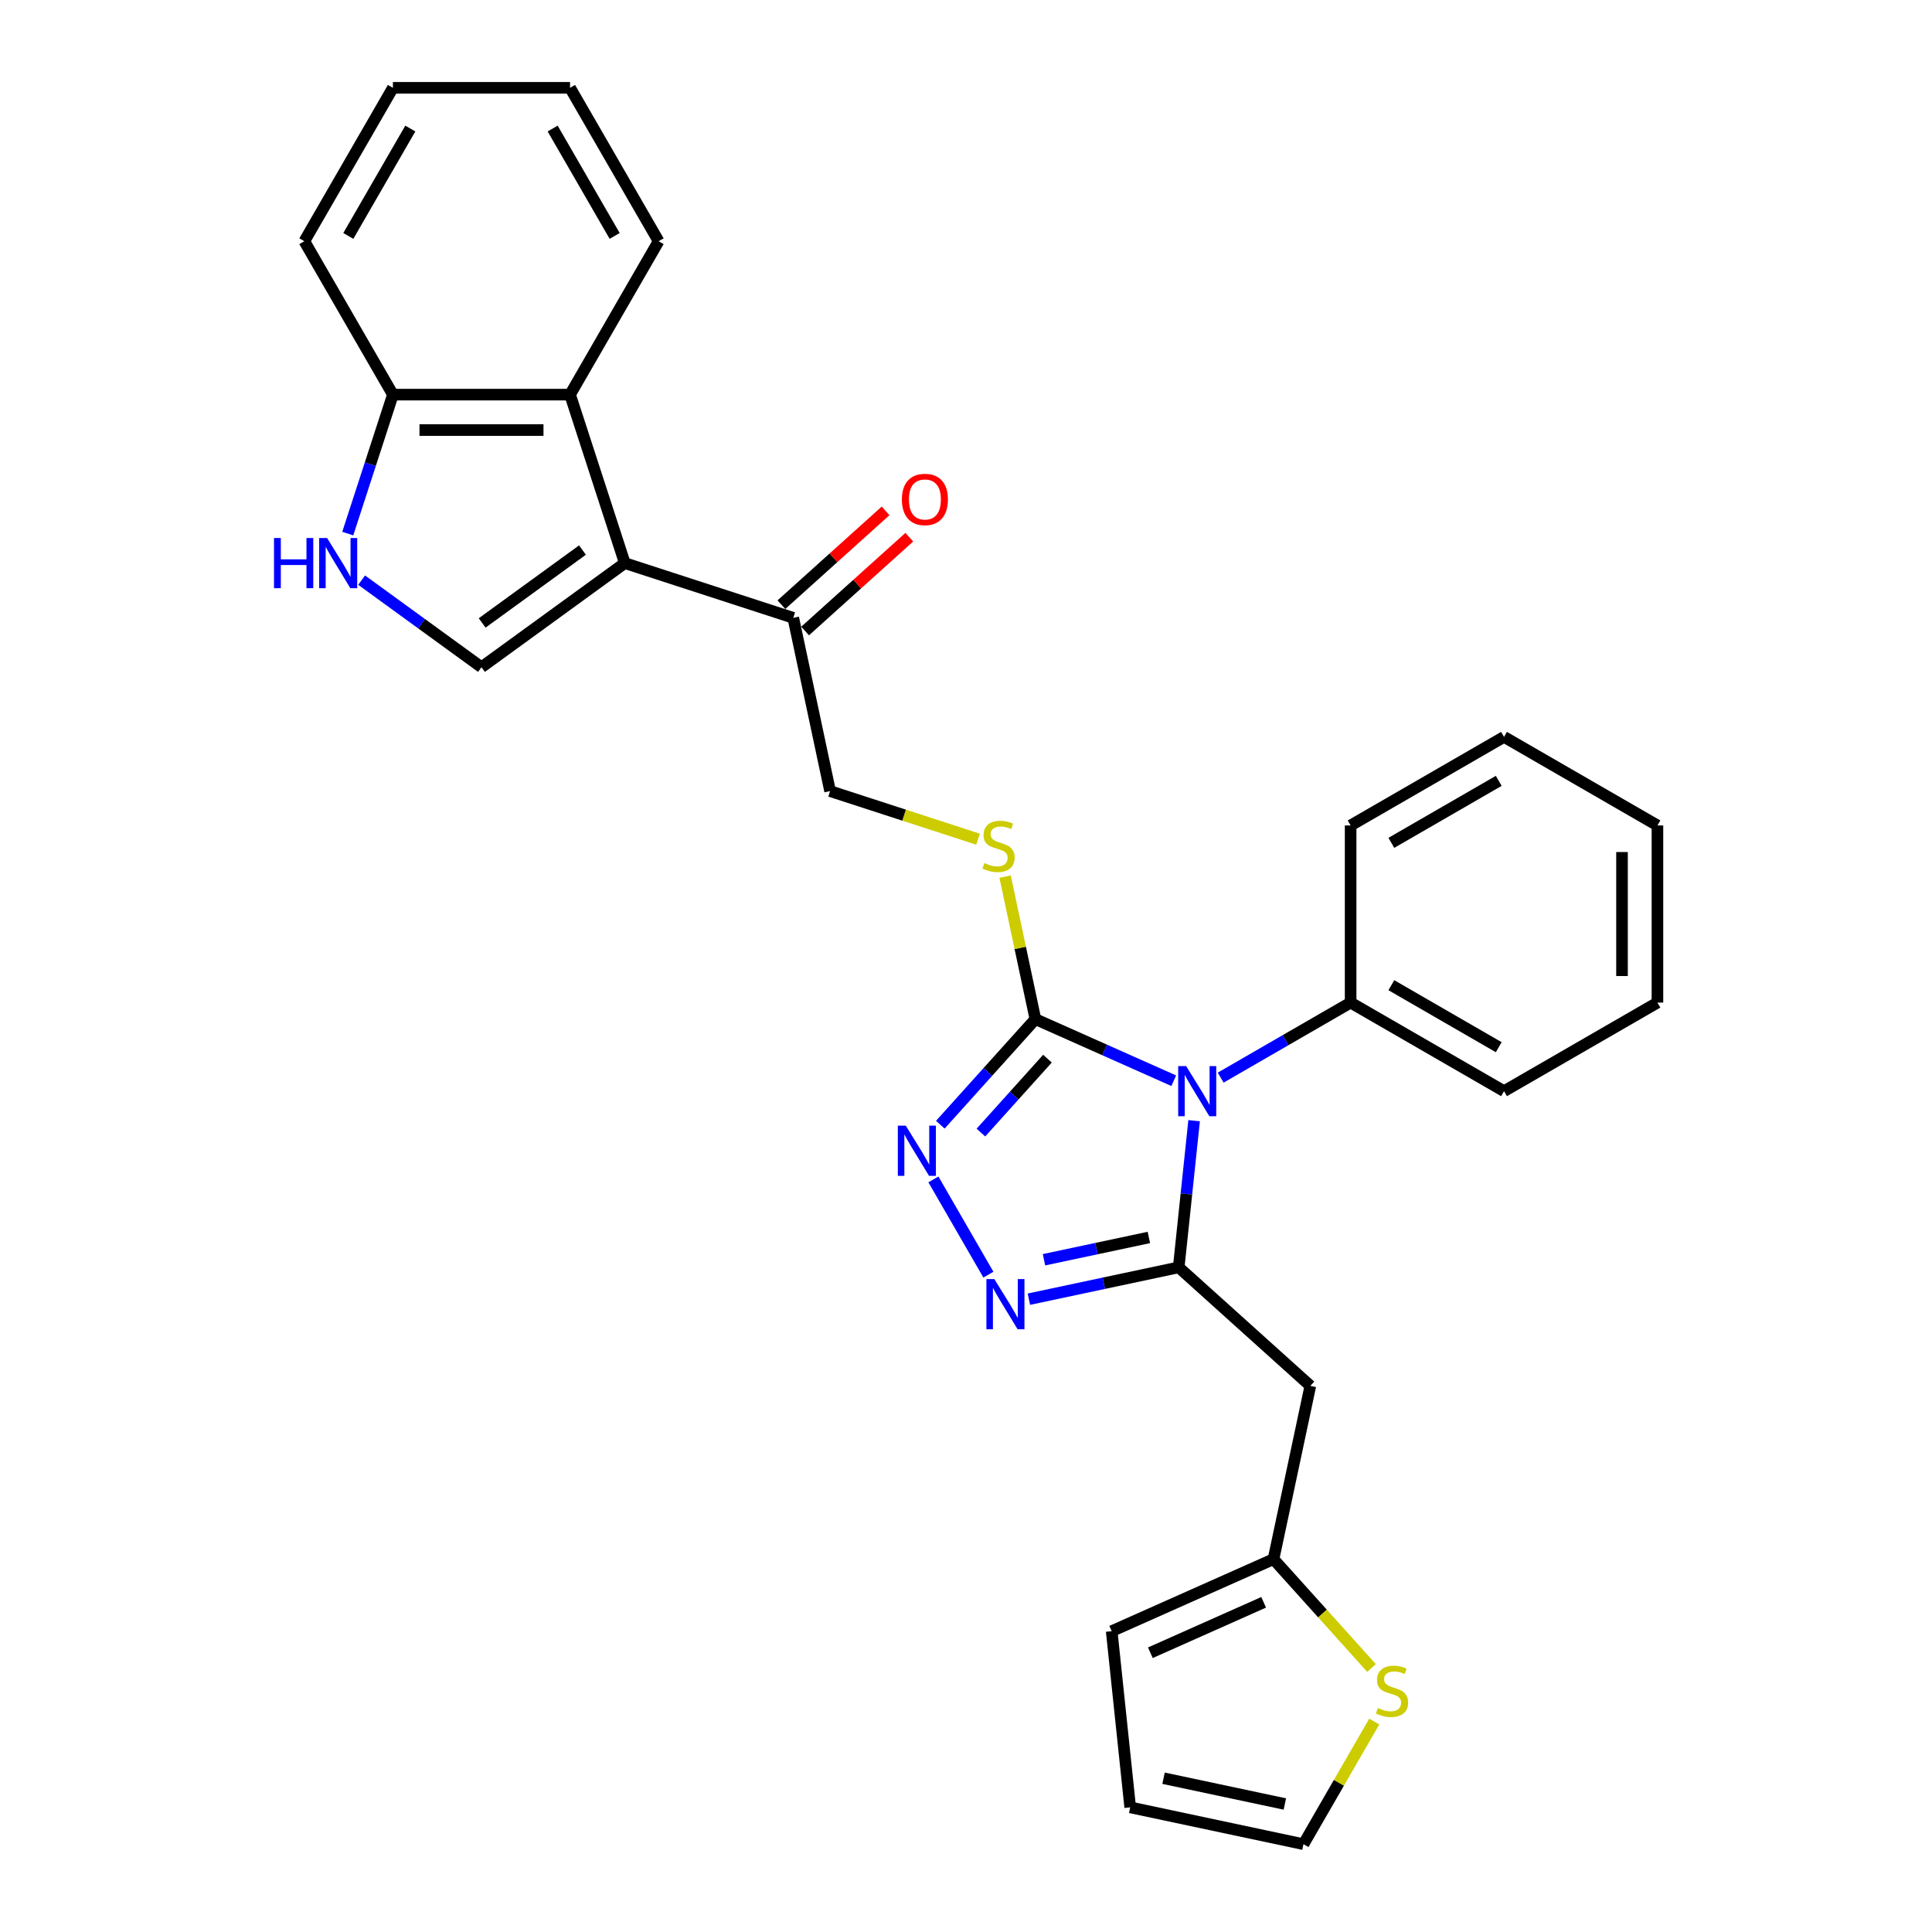 <?xml version='1.0' encoding='iso-8859-1'?>
<svg version='1.1' baseProfile='full'
              xmlns='http://www.w3.org/2000/svg'
                      xmlns:rdkit='http://www.rdkit.org/xml'
                      xmlns:xlink='http://www.w3.org/1999/xlink'
                  xml:space='preserve'
width='1000px' height='1000px' viewBox='0 0 1000 1000'>
<!-- END OF HEADER -->
<rect style='opacity:1.0;fill:#FFFFFF;stroke:none' width='1000' height='1000' x='0' y='0'> </rect>
<path class='bond-0' d='M 618.072,580.061 L 614.083,618.016' style='fill:none;fill-rule:evenodd;stroke:#0000FF;stroke-width:6px;stroke-linecap:butt;stroke-linejoin:miter;stroke-opacity:1' />
<path class='bond-0' d='M 614.083,618.016 L 610.094,655.971' style='fill:none;fill-rule:evenodd;stroke:#000000;stroke-width:6px;stroke-linecap:butt;stroke-linejoin:miter;stroke-opacity:1' />
<path class='bond-1' d='M 607.538,559.381 L 571.728,543.438' style='fill:none;fill-rule:evenodd;stroke:#0000FF;stroke-width:6px;stroke-linecap:butt;stroke-linejoin:miter;stroke-opacity:1' />
<path class='bond-1' d='M 571.728,543.438 L 535.917,527.494' style='fill:none;fill-rule:evenodd;stroke:#000000;stroke-width:6px;stroke-linecap:butt;stroke-linejoin:miter;stroke-opacity:1' />
<path class='bond-14' d='M 631.817,557.778 L 665.449,538.36' style='fill:none;fill-rule:evenodd;stroke:#0000FF;stroke-width:6px;stroke-linecap:butt;stroke-linejoin:miter;stroke-opacity:1' />
<path class='bond-14' d='M 665.449,538.36 L 699.081,518.943' style='fill:none;fill-rule:evenodd;stroke:#000000;stroke-width:6px;stroke-linecap:butt;stroke-linejoin:miter;stroke-opacity:1' />
<path class='bond-3' d='M 610.094,655.971 L 571.322,664.212' style='fill:none;fill-rule:evenodd;stroke:#000000;stroke-width:6px;stroke-linecap:butt;stroke-linejoin:miter;stroke-opacity:1' />
<path class='bond-3' d='M 571.322,664.212 L 532.55,672.454' style='fill:none;fill-rule:evenodd;stroke:#0000FF;stroke-width:6px;stroke-linecap:butt;stroke-linejoin:miter;stroke-opacity:1' />
<path class='bond-3' d='M 594.65,640.507 L 567.509,646.276' style='fill:none;fill-rule:evenodd;stroke:#000000;stroke-width:6px;stroke-linecap:butt;stroke-linejoin:miter;stroke-opacity:1' />
<path class='bond-3' d='M 567.509,646.276 L 540.369,652.045' style='fill:none;fill-rule:evenodd;stroke:#0000FF;stroke-width:6px;stroke-linecap:butt;stroke-linejoin:miter;stroke-opacity:1' />
<path class='bond-6' d='M 610.094,655.971 L 678.231,717.322' style='fill:none;fill-rule:evenodd;stroke:#000000;stroke-width:6px;stroke-linecap:butt;stroke-linejoin:miter;stroke-opacity:1' />
<path class='bond-4' d='M 535.917,527.494 L 511.312,554.821' style='fill:none;fill-rule:evenodd;stroke:#000000;stroke-width:6px;stroke-linecap:butt;stroke-linejoin:miter;stroke-opacity:1' />
<path class='bond-4' d='M 511.312,554.821 L 486.706,582.148' style='fill:none;fill-rule:evenodd;stroke:#0000FF;stroke-width:6px;stroke-linecap:butt;stroke-linejoin:miter;stroke-opacity:1' />
<path class='bond-4' d='M 542.163,547.962 L 524.939,567.091' style='fill:none;fill-rule:evenodd;stroke:#000000;stroke-width:6px;stroke-linecap:butt;stroke-linejoin:miter;stroke-opacity:1' />
<path class='bond-4' d='M 524.939,567.091 L 507.715,586.22' style='fill:none;fill-rule:evenodd;stroke:#0000FF;stroke-width:6px;stroke-linecap:butt;stroke-linejoin:miter;stroke-opacity:1' />
<path class='bond-10' d='M 535.917,527.494 L 528.079,490.62' style='fill:none;fill-rule:evenodd;stroke:#000000;stroke-width:6px;stroke-linecap:butt;stroke-linejoin:miter;stroke-opacity:1' />
<path class='bond-10' d='M 528.079,490.62 L 520.242,453.745' style='fill:none;fill-rule:evenodd;stroke:#CCCC00;stroke-width:6px;stroke-linecap:butt;stroke-linejoin:miter;stroke-opacity:1' />
<path class='bond-2' d='M 323.392,291.461 L 410.592,319.794' style='fill:none;fill-rule:evenodd;stroke:#000000;stroke-width:6px;stroke-linecap:butt;stroke-linejoin:miter;stroke-opacity:1' />
<path class='bond-5' d='M 323.392,291.461 L 249.216,345.353' style='fill:none;fill-rule:evenodd;stroke:#000000;stroke-width:6px;stroke-linecap:butt;stroke-linejoin:miter;stroke-opacity:1' />
<path class='bond-5' d='M 301.487,284.709 L 249.564,322.434' style='fill:none;fill-rule:evenodd;stroke:#000000;stroke-width:6px;stroke-linecap:butt;stroke-linejoin:miter;stroke-opacity:1' />
<path class='bond-8' d='M 323.392,291.461 L 295.06,204.261' style='fill:none;fill-rule:evenodd;stroke:#000000;stroke-width:6px;stroke-linecap:butt;stroke-linejoin:miter;stroke-opacity:1' />
<path class='bond-29' d='M 511.591,659.759 L 483.131,610.465' style='fill:none;fill-rule:evenodd;stroke:#0000FF;stroke-width:6px;stroke-linecap:butt;stroke-linejoin:miter;stroke-opacity:1' />
<path class='bond-7' d='M 249.216,345.353 L 218.197,322.817' style='fill:none;fill-rule:evenodd;stroke:#000000;stroke-width:6px;stroke-linecap:butt;stroke-linejoin:miter;stroke-opacity:1' />
<path class='bond-7' d='M 218.197,322.817 L 187.179,300.281' style='fill:none;fill-rule:evenodd;stroke:#0000FF;stroke-width:6px;stroke-linecap:butt;stroke-linejoin:miter;stroke-opacity:1' />
<path class='bond-11' d='M 678.231,717.322 L 659.168,807.005' style='fill:none;fill-rule:evenodd;stroke:#000000;stroke-width:6px;stroke-linecap:butt;stroke-linejoin:miter;stroke-opacity:1' />
<path class='bond-32' d='M 180.003,276.186 L 191.688,240.224' style='fill:none;fill-rule:evenodd;stroke:#0000FF;stroke-width:6px;stroke-linecap:butt;stroke-linejoin:miter;stroke-opacity:1' />
<path class='bond-32' d='M 191.688,240.224 L 203.372,204.261' style='fill:none;fill-rule:evenodd;stroke:#000000;stroke-width:6px;stroke-linecap:butt;stroke-linejoin:miter;stroke-opacity:1' />
<path class='bond-12' d='M 295.06,204.261 L 203.372,204.261' style='fill:none;fill-rule:evenodd;stroke:#000000;stroke-width:6px;stroke-linecap:butt;stroke-linejoin:miter;stroke-opacity:1' />
<path class='bond-12' d='M 281.306,222.599 L 217.125,222.599' style='fill:none;fill-rule:evenodd;stroke:#000000;stroke-width:6px;stroke-linecap:butt;stroke-linejoin:miter;stroke-opacity:1' />
<path class='bond-20' d='M 295.06,204.261 L 340.903,124.858' style='fill:none;fill-rule:evenodd;stroke:#000000;stroke-width:6px;stroke-linecap:butt;stroke-linejoin:miter;stroke-opacity:1' />
<path class='bond-9' d='M 410.592,319.794 L 429.655,409.477' style='fill:none;fill-rule:evenodd;stroke:#000000;stroke-width:6px;stroke-linecap:butt;stroke-linejoin:miter;stroke-opacity:1' />
<path class='bond-19' d='M 416.727,326.607 L 443.69,302.33' style='fill:none;fill-rule:evenodd;stroke:#000000;stroke-width:6px;stroke-linecap:butt;stroke-linejoin:miter;stroke-opacity:1' />
<path class='bond-19' d='M 443.69,302.33 L 470.652,278.053' style='fill:none;fill-rule:evenodd;stroke:#FF0000;stroke-width:6px;stroke-linecap:butt;stroke-linejoin:miter;stroke-opacity:1' />
<path class='bond-19' d='M 404.457,312.98 L 431.42,288.703' style='fill:none;fill-rule:evenodd;stroke:#000000;stroke-width:6px;stroke-linecap:butt;stroke-linejoin:miter;stroke-opacity:1' />
<path class='bond-19' d='M 431.42,288.703 L 458.382,264.426' style='fill:none;fill-rule:evenodd;stroke:#FF0000;stroke-width:6px;stroke-linecap:butt;stroke-linejoin:miter;stroke-opacity:1' />
<path class='bond-15' d='M 506.237,434.36 L 467.946,421.919' style='fill:none;fill-rule:evenodd;stroke:#CCCC00;stroke-width:6px;stroke-linecap:butt;stroke-linejoin:miter;stroke-opacity:1' />
<path class='bond-15' d='M 467.946,421.919 L 429.655,409.477' style='fill:none;fill-rule:evenodd;stroke:#000000;stroke-width:6px;stroke-linecap:butt;stroke-linejoin:miter;stroke-opacity:1' />
<path class='bond-13' d='M 659.168,807.005 L 684.534,835.178' style='fill:none;fill-rule:evenodd;stroke:#000000;stroke-width:6px;stroke-linecap:butt;stroke-linejoin:miter;stroke-opacity:1' />
<path class='bond-13' d='M 684.534,835.178 L 709.901,863.35' style='fill:none;fill-rule:evenodd;stroke:#CCCC00;stroke-width:6px;stroke-linecap:butt;stroke-linejoin:miter;stroke-opacity:1' />
<path class='bond-17' d='M 659.168,807.005 L 575.407,844.298' style='fill:none;fill-rule:evenodd;stroke:#000000;stroke-width:6px;stroke-linecap:butt;stroke-linejoin:miter;stroke-opacity:1' />
<path class='bond-17' d='M 654.062,829.351 L 595.43,855.456' style='fill:none;fill-rule:evenodd;stroke:#000000;stroke-width:6px;stroke-linecap:butt;stroke-linejoin:miter;stroke-opacity:1' />
<path class='bond-21' d='M 203.372,204.261 L 157.529,124.858' style='fill:none;fill-rule:evenodd;stroke:#000000;stroke-width:6px;stroke-linecap:butt;stroke-linejoin:miter;stroke-opacity:1' />
<path class='bond-16' d='M 711.318,891.077 L 692.996,922.811' style='fill:none;fill-rule:evenodd;stroke:#CCCC00;stroke-width:6px;stroke-linecap:butt;stroke-linejoin:miter;stroke-opacity:1' />
<path class='bond-16' d='M 692.996,922.811 L 674.675,954.545' style='fill:none;fill-rule:evenodd;stroke:#000000;stroke-width:6px;stroke-linecap:butt;stroke-linejoin:miter;stroke-opacity:1' />
<path class='bond-22' d='M 699.081,518.943 L 778.484,564.786' style='fill:none;fill-rule:evenodd;stroke:#000000;stroke-width:6px;stroke-linecap:butt;stroke-linejoin:miter;stroke-opacity:1' />
<path class='bond-22' d='M 720.16,509.939 L 775.743,542.029' style='fill:none;fill-rule:evenodd;stroke:#000000;stroke-width:6px;stroke-linecap:butt;stroke-linejoin:miter;stroke-opacity:1' />
<path class='bond-23' d='M 699.081,518.943 L 699.081,427.256' style='fill:none;fill-rule:evenodd;stroke:#000000;stroke-width:6px;stroke-linecap:butt;stroke-linejoin:miter;stroke-opacity:1' />
<path class='bond-31' d='M 674.675,954.545 L 584.991,935.483' style='fill:none;fill-rule:evenodd;stroke:#000000;stroke-width:6px;stroke-linecap:butt;stroke-linejoin:miter;stroke-opacity:1' />
<path class='bond-31' d='M 665.035,933.749 L 602.256,920.405' style='fill:none;fill-rule:evenodd;stroke:#000000;stroke-width:6px;stroke-linecap:butt;stroke-linejoin:miter;stroke-opacity:1' />
<path class='bond-18' d='M 575.407,844.298 L 584.991,935.483' style='fill:none;fill-rule:evenodd;stroke:#000000;stroke-width:6px;stroke-linecap:butt;stroke-linejoin:miter;stroke-opacity:1' />
<path class='bond-24' d='M 340.903,124.858 L 295.06,45.455' style='fill:none;fill-rule:evenodd;stroke:#000000;stroke-width:6px;stroke-linecap:butt;stroke-linejoin:miter;stroke-opacity:1' />
<path class='bond-24' d='M 318.146,122.116 L 286.055,66.534' style='fill:none;fill-rule:evenodd;stroke:#000000;stroke-width:6px;stroke-linecap:butt;stroke-linejoin:miter;stroke-opacity:1' />
<path class='bond-33' d='M 157.529,124.858 L 203.372,45.455' style='fill:none;fill-rule:evenodd;stroke:#000000;stroke-width:6px;stroke-linecap:butt;stroke-linejoin:miter;stroke-opacity:1' />
<path class='bond-33' d='M 180.286,122.116 L 212.377,66.534' style='fill:none;fill-rule:evenodd;stroke:#000000;stroke-width:6px;stroke-linecap:butt;stroke-linejoin:miter;stroke-opacity:1' />
<path class='bond-27' d='M 778.484,564.786 L 857.888,518.943' style='fill:none;fill-rule:evenodd;stroke:#000000;stroke-width:6px;stroke-linecap:butt;stroke-linejoin:miter;stroke-opacity:1' />
<path class='bond-26' d='M 699.081,427.256 L 778.484,381.412' style='fill:none;fill-rule:evenodd;stroke:#000000;stroke-width:6px;stroke-linecap:butt;stroke-linejoin:miter;stroke-opacity:1' />
<path class='bond-26' d='M 720.16,436.26 L 775.743,404.169' style='fill:none;fill-rule:evenodd;stroke:#000000;stroke-width:6px;stroke-linecap:butt;stroke-linejoin:miter;stroke-opacity:1' />
<path class='bond-25' d='M 295.06,45.455 L 203.372,45.455' style='fill:none;fill-rule:evenodd;stroke:#000000;stroke-width:6px;stroke-linecap:butt;stroke-linejoin:miter;stroke-opacity:1' />
<path class='bond-28' d='M 778.484,381.412 L 857.888,427.256' style='fill:none;fill-rule:evenodd;stroke:#000000;stroke-width:6px;stroke-linecap:butt;stroke-linejoin:miter;stroke-opacity:1' />
<path class='bond-30' d='M 857.888,518.943 L 857.888,427.256' style='fill:none;fill-rule:evenodd;stroke:#000000;stroke-width:6px;stroke-linecap:butt;stroke-linejoin:miter;stroke-opacity:1' />
<path class='bond-30' d='M 839.55,505.19 L 839.55,441.009' style='fill:none;fill-rule:evenodd;stroke:#000000;stroke-width:6px;stroke-linecap:butt;stroke-linejoin:miter;stroke-opacity:1' />
<path  class='atom-0' d='M 613.938 551.803
L 622.447 565.556
Q 623.29 566.913, 624.647 569.371
Q 626.004 571.828, 626.077 571.975
L 626.077 551.803
L 629.525 551.803
L 629.525 577.769
L 625.967 577.769
L 616.835 562.732
Q 615.772 560.972, 614.635 558.955
Q 613.535 556.938, 613.205 556.314
L 613.205 577.769
L 609.83 577.769
L 609.83 551.803
L 613.938 551.803
' fill='#0000FF'/>
<path  class='atom-4' d='M 514.671 662.051
L 523.179 675.804
Q 524.023 677.161, 525.38 679.618
Q 526.737 682.075, 526.81 682.222
L 526.81 662.051
L 530.257 662.051
L 530.257 688.017
L 526.7 688.017
L 517.568 672.98
Q 516.504 671.22, 515.367 669.203
Q 514.267 667.185, 513.937 666.562
L 513.937 688.017
L 510.563 688.017
L 510.563 662.051
L 514.671 662.051
' fill='#0000FF'/>
<path  class='atom-5' d='M 468.827 582.648
L 477.336 596.401
Q 478.179 597.758, 479.536 600.215
Q 480.893 602.672, 480.966 602.819
L 480.966 582.648
L 484.414 582.648
L 484.414 608.613
L 480.856 608.613
L 471.724 593.577
Q 470.661 591.816, 469.524 589.799
Q 468.424 587.782, 468.094 587.159
L 468.094 608.613
L 464.719 608.613
L 464.719 582.648
L 468.827 582.648
' fill='#0000FF'/>
<path  class='atom-8' d='M 141.83 278.478
L 145.351 278.478
L 145.351 289.517
L 158.628 289.517
L 158.628 278.478
L 162.148 278.478
L 162.148 304.444
L 158.628 304.444
L 158.628 292.451
L 145.351 292.451
L 145.351 304.444
L 141.83 304.444
L 141.83 278.478
' fill='#0000FF'/>
<path  class='atom-8' d='M 169.3 278.478
L 177.808 292.231
Q 178.652 293.588, 180.009 296.045
Q 181.366 298.502, 181.439 298.649
L 181.439 278.478
L 184.887 278.478
L 184.887 304.444
L 181.329 304.444
L 172.197 289.407
Q 171.134 287.647, 169.997 285.63
Q 168.896 283.613, 168.566 282.989
L 168.566 304.444
L 165.192 304.444
L 165.192 278.478
L 169.3 278.478
' fill='#0000FF'/>
<path  class='atom-11' d='M 509.519 446.722
Q 509.813 446.832, 511.023 447.346
Q 512.233 447.859, 513.554 448.189
Q 514.911 448.483, 516.231 448.483
Q 518.688 448.483, 520.119 447.309
Q 521.549 446.099, 521.549 444.008
Q 521.549 442.578, 520.815 441.698
Q 520.119 440.818, 519.018 440.341
Q 517.918 439.864, 516.084 439.314
Q 513.774 438.617, 512.38 437.957
Q 511.023 437.297, 510.033 435.903
Q 509.079 434.509, 509.079 432.162
Q 509.079 428.898, 511.28 426.881
Q 513.517 424.864, 517.918 424.864
Q 520.925 424.864, 524.336 426.294
L 523.493 429.118
Q 520.375 427.835, 518.028 427.835
Q 515.497 427.835, 514.104 428.898
Q 512.71 429.925, 512.747 431.722
Q 512.747 433.116, 513.444 433.959
Q 514.177 434.803, 515.204 435.28
Q 516.268 435.756, 518.028 436.307
Q 520.375 437.04, 521.769 437.774
Q 523.163 438.507, 524.153 440.011
Q 525.18 441.478, 525.18 444.008
Q 525.18 447.602, 522.759 449.546
Q 520.375 451.453, 516.378 451.453
Q 514.067 451.453, 512.307 450.94
Q 510.583 450.463, 508.529 449.62
L 509.519 446.722
' fill='#CCCC00'/>
<path  class='atom-14' d='M 713.183 884.054
Q 713.477 884.164, 714.687 884.678
Q 715.897 885.191, 717.218 885.521
Q 718.575 885.814, 719.895 885.814
Q 722.352 885.814, 723.782 884.641
Q 725.213 883.431, 725.213 881.34
Q 725.213 879.91, 724.479 879.03
Q 723.782 878.149, 722.682 877.673
Q 721.582 877.196, 719.748 876.646
Q 717.438 875.949, 716.044 875.289
Q 714.687 874.629, 713.697 873.235
Q 712.743 871.841, 712.743 869.494
Q 712.743 866.23, 714.944 864.213
Q 717.181 862.196, 721.582 862.196
Q 724.589 862.196, 728 863.626
L 727.157 866.45
Q 724.039 865.167, 721.692 865.167
Q 719.161 865.167, 717.768 866.23
Q 716.374 867.257, 716.411 869.054
Q 716.411 870.448, 717.108 871.291
Q 717.841 872.135, 718.868 872.612
Q 719.932 873.088, 721.692 873.638
Q 724.039 874.372, 725.433 875.105
Q 726.826 875.839, 727.817 877.343
Q 728.844 878.81, 728.844 881.34
Q 728.844 884.934, 726.423 886.878
Q 724.039 888.785, 720.042 888.785
Q 717.731 888.785, 715.971 888.272
Q 714.247 887.795, 712.193 886.951
L 713.183 884.054
' fill='#CCCC00'/>
<path  class='atom-20' d='M 466.809 258.516
Q 466.809 252.282, 469.89 248.798
Q 472.971 245.314, 478.729 245.314
Q 484.487 245.314, 487.567 248.798
Q 490.648 252.282, 490.648 258.516
Q 490.648 264.825, 487.531 268.419
Q 484.413 271.976, 478.729 271.976
Q 473.008 271.976, 469.89 268.419
Q 466.809 264.861, 466.809 258.516
M 478.729 269.042
Q 482.69 269.042, 484.817 266.402
Q 486.981 263.724, 486.981 258.516
Q 486.981 253.419, 484.817 250.851
Q 482.69 248.248, 478.729 248.248
Q 474.768 248.248, 472.604 250.815
Q 470.477 253.382, 470.477 258.516
Q 470.477 263.761, 472.604 266.402
Q 474.768 269.042, 478.729 269.042
' fill='#FF0000'/>
</svg>
